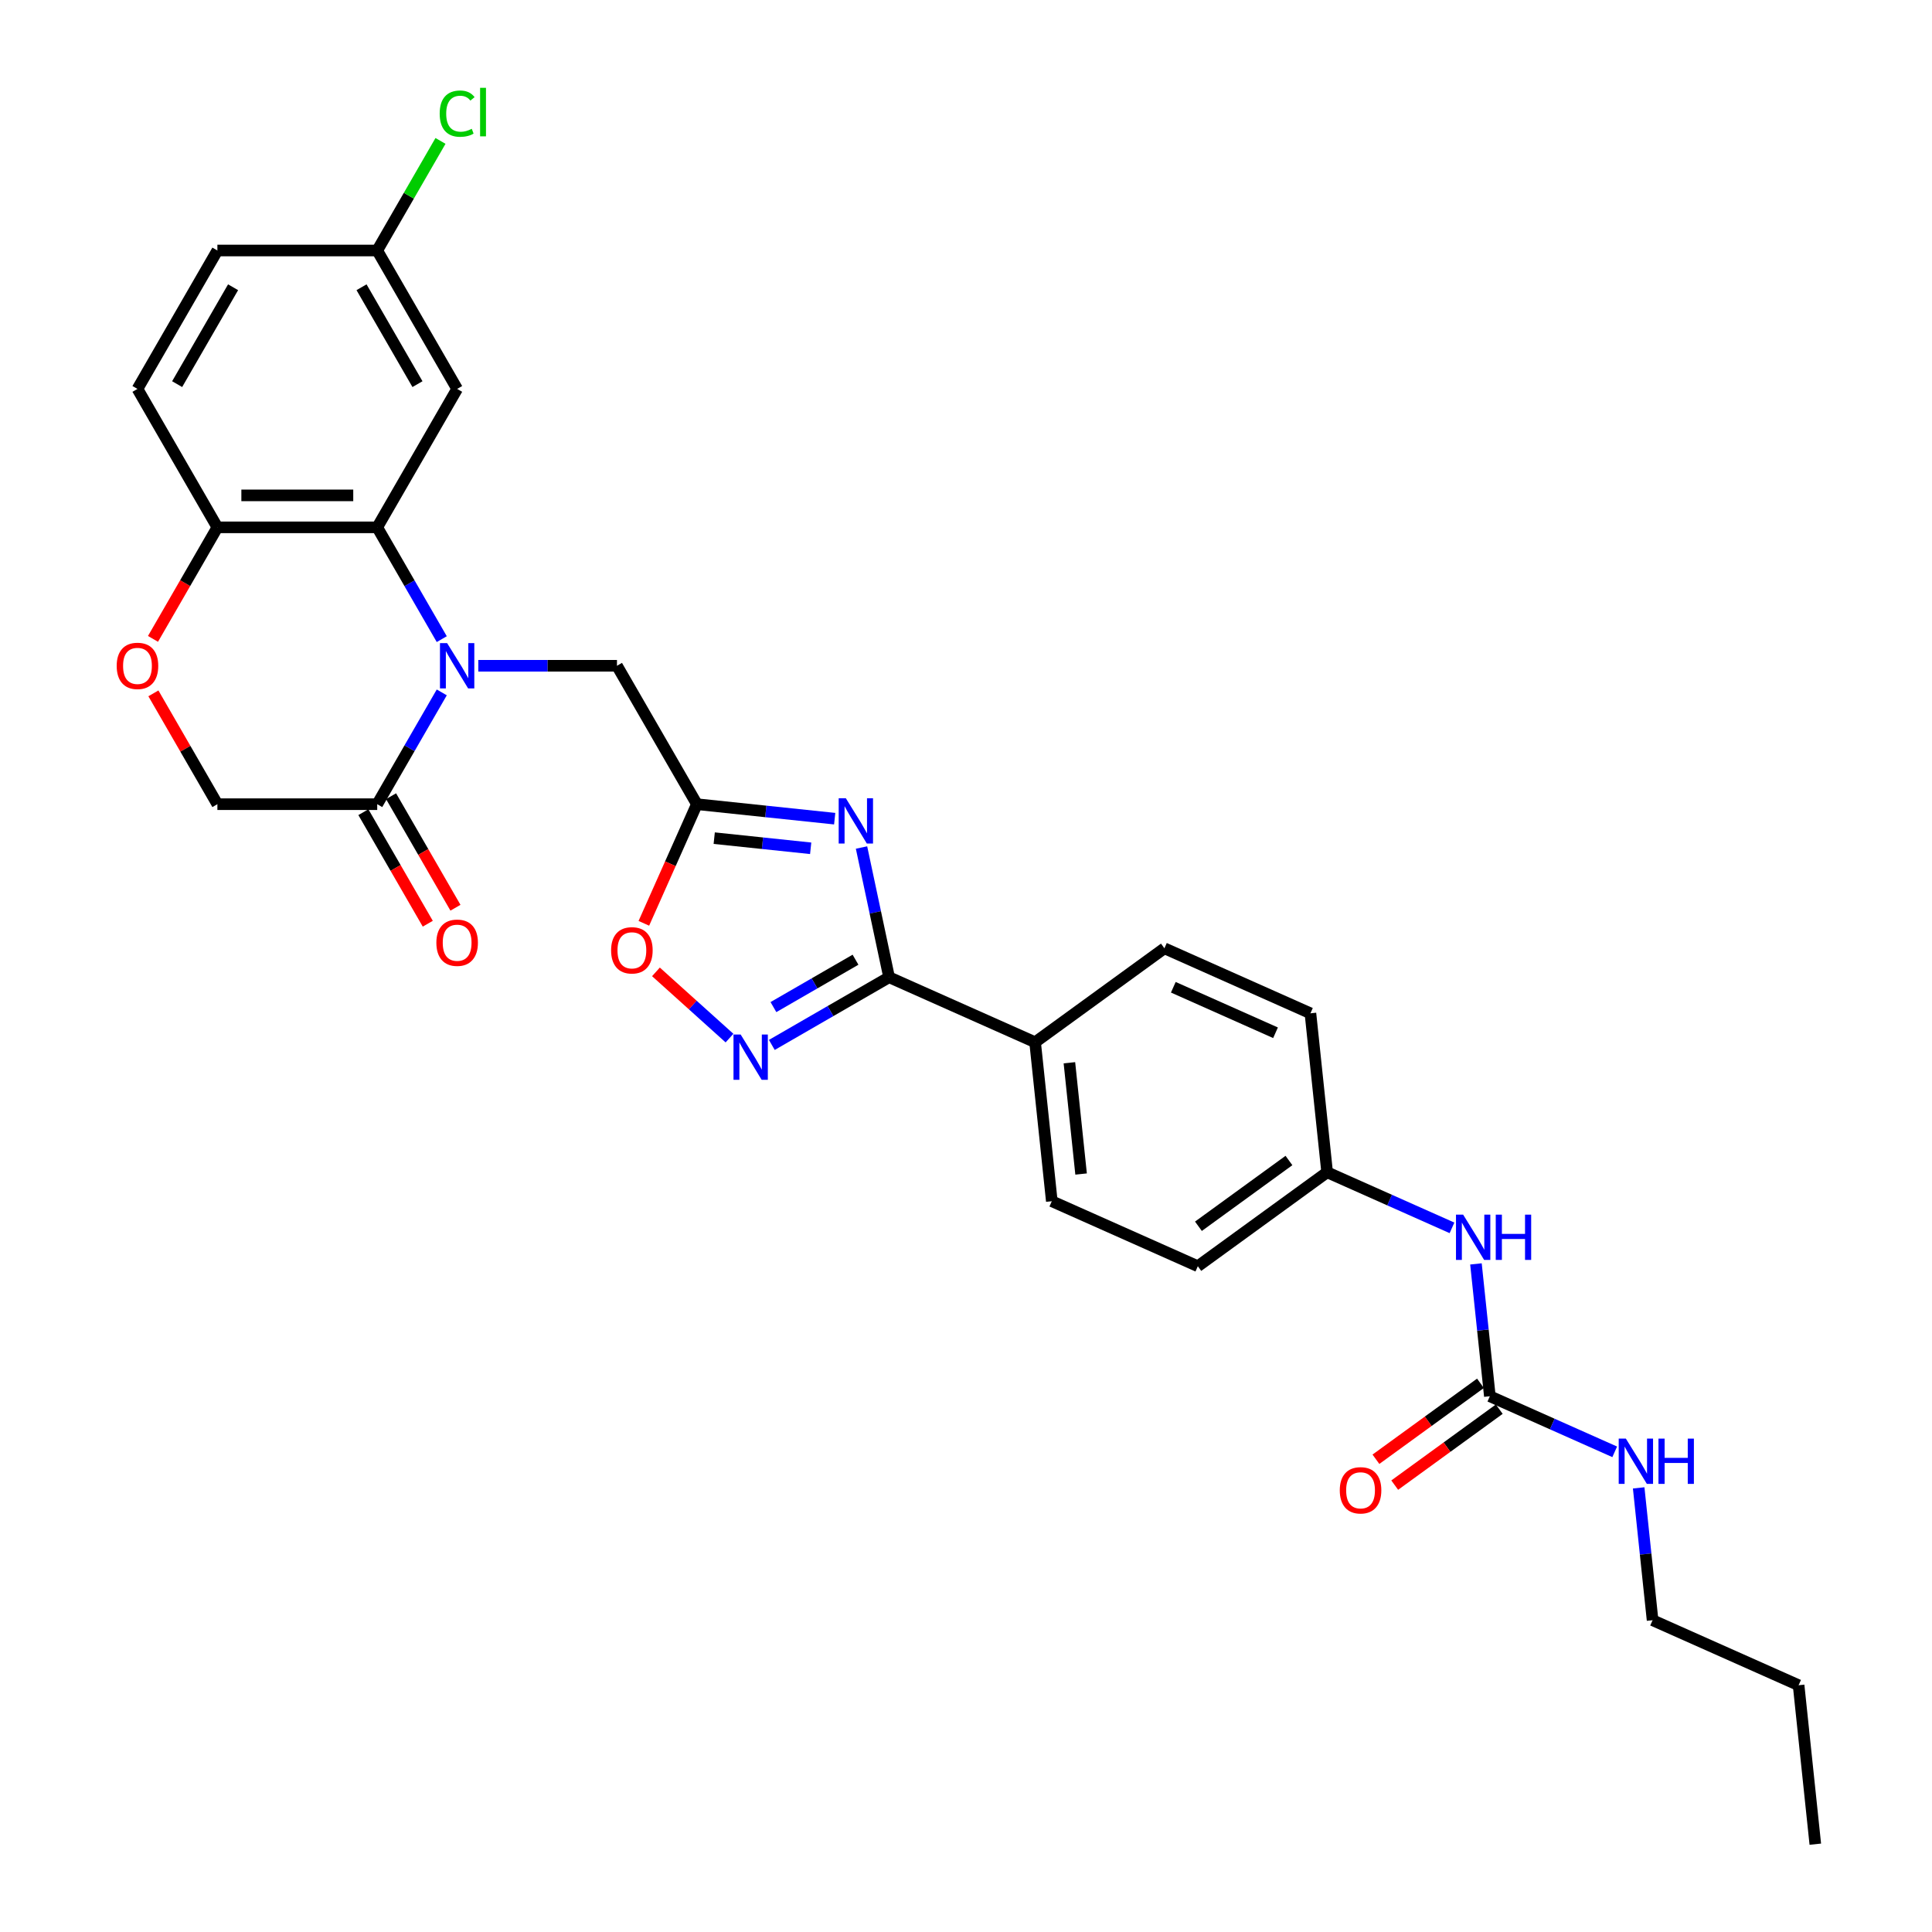 <?xml version='1.0' encoding='iso-8859-1'?>
<svg version='1.1' baseProfile='full'
              xmlns='http://www.w3.org/2000/svg'
                      xmlns:rdkit='http://www.rdkit.org/xml'
                      xmlns:xlink='http://www.w3.org/1999/xlink'
                  xml:space='preserve'
width='1000px' height='1000px' viewBox='0 0 1000 1000'>
<!-- END OF HEADER -->
<rect style='opacity:1.0;fill:#FFFFFF;stroke:none' width='1000' height='1000' x='0' y='0'> </rect>
<path class='bond-4' d='M 228.658,330.817 L 211.954,301.885' style='fill:none;fill-rule:evenodd;stroke:#0000FF;stroke-width:6px;stroke-linecap:butt;stroke-linejoin:miter;stroke-opacity:1' />
<path class='bond-4' d='M 211.954,301.885 L 195.25,272.953' style='fill:none;fill-rule:evenodd;stroke:#000000;stroke-width:6px;stroke-linecap:butt;stroke-linejoin:miter;stroke-opacity:1' />
<path class='bond-5' d='M 228.658,358.383 L 211.954,387.315' style='fill:none;fill-rule:evenodd;stroke:#0000FF;stroke-width:6px;stroke-linecap:butt;stroke-linejoin:miter;stroke-opacity:1' />
<path class='bond-5' d='M 211.954,387.315 L 195.25,416.246' style='fill:none;fill-rule:evenodd;stroke:#000000;stroke-width:6px;stroke-linecap:butt;stroke-linejoin:miter;stroke-opacity:1' />
<path class='bond-8' d='M 247.569,344.6 L 283.458,344.6' style='fill:none;fill-rule:evenodd;stroke:#0000FF;stroke-width:6px;stroke-linecap:butt;stroke-linejoin:miter;stroke-opacity:1' />
<path class='bond-8' d='M 283.458,344.6 L 319.346,344.6' style='fill:none;fill-rule:evenodd;stroke:#000000;stroke-width:6px;stroke-linecap:butt;stroke-linejoin:miter;stroke-opacity:1' />
<path class='bond-0' d='M 432.035,423.743 L 396.373,419.995' style='fill:none;fill-rule:evenodd;stroke:#0000FF;stroke-width:6px;stroke-linecap:butt;stroke-linejoin:miter;stroke-opacity:1' />
<path class='bond-0' d='M 396.373,419.995 L 360.711,416.246' style='fill:none;fill-rule:evenodd;stroke:#000000;stroke-width:6px;stroke-linecap:butt;stroke-linejoin:miter;stroke-opacity:1' />
<path class='bond-0' d='M 419.607,439.074 L 394.644,436.45' style='fill:none;fill-rule:evenodd;stroke:#0000FF;stroke-width:6px;stroke-linecap:butt;stroke-linejoin:miter;stroke-opacity:1' />
<path class='bond-0' d='M 394.644,436.45 L 369.68,433.826' style='fill:none;fill-rule:evenodd;stroke:#000000;stroke-width:6px;stroke-linecap:butt;stroke-linejoin:miter;stroke-opacity:1' />
<path class='bond-1' d='M 445.918,438.677 L 453.054,472.247' style='fill:none;fill-rule:evenodd;stroke:#0000FF;stroke-width:6px;stroke-linecap:butt;stroke-linejoin:miter;stroke-opacity:1' />
<path class='bond-1' d='M 453.054,472.247 L 460.189,505.817' style='fill:none;fill-rule:evenodd;stroke:#000000;stroke-width:6px;stroke-linecap:butt;stroke-linejoin:miter;stroke-opacity:1' />
<path class='bond-12' d='M 460.189,505.817 L 535.767,539.466' style='fill:none;fill-rule:evenodd;stroke:#000000;stroke-width:6px;stroke-linecap:butt;stroke-linejoin:miter;stroke-opacity:1' />
<path class='bond-31' d='M 460.189,505.817 L 429.843,523.337' style='fill:none;fill-rule:evenodd;stroke:#000000;stroke-width:6px;stroke-linecap:butt;stroke-linejoin:miter;stroke-opacity:1' />
<path class='bond-31' d='M 429.843,523.337 L 399.496,540.858' style='fill:none;fill-rule:evenodd;stroke:#0000FF;stroke-width:6px;stroke-linecap:butt;stroke-linejoin:miter;stroke-opacity:1' />
<path class='bond-31' d='M 442.812,496.744 L 421.569,509.008' style='fill:none;fill-rule:evenodd;stroke:#000000;stroke-width:6px;stroke-linecap:butt;stroke-linejoin:miter;stroke-opacity:1' />
<path class='bond-31' d='M 421.569,509.008 L 400.327,521.272' style='fill:none;fill-rule:evenodd;stroke:#0000FF;stroke-width:6px;stroke-linecap:butt;stroke-linejoin:miter;stroke-opacity:1' />
<path class='bond-2' d='M 360.711,416.246 L 319.346,344.6' style='fill:none;fill-rule:evenodd;stroke:#000000;stroke-width:6px;stroke-linecap:butt;stroke-linejoin:miter;stroke-opacity:1' />
<path class='bond-6' d='M 360.711,416.246 L 346.984,447.078' style='fill:none;fill-rule:evenodd;stroke:#000000;stroke-width:6px;stroke-linecap:butt;stroke-linejoin:miter;stroke-opacity:1' />
<path class='bond-6' d='M 346.984,447.078 L 333.257,477.909' style='fill:none;fill-rule:evenodd;stroke:#FF0000;stroke-width:6px;stroke-linecap:butt;stroke-linejoin:miter;stroke-opacity:1' />
<path class='bond-3' d='M 377.589,537.319 L 358.553,520.179' style='fill:none;fill-rule:evenodd;stroke:#0000FF;stroke-width:6px;stroke-linecap:butt;stroke-linejoin:miter;stroke-opacity:1' />
<path class='bond-3' d='M 358.553,520.179 L 339.516,503.039' style='fill:none;fill-rule:evenodd;stroke:#FF0000;stroke-width:6px;stroke-linecap:butt;stroke-linejoin:miter;stroke-opacity:1' />
<path class='bond-10' d='M 195.25,272.953 L 112.52,272.953' style='fill:none;fill-rule:evenodd;stroke:#000000;stroke-width:6px;stroke-linecap:butt;stroke-linejoin:miter;stroke-opacity:1' />
<path class='bond-10' d='M 182.841,256.407 L 124.929,256.407' style='fill:none;fill-rule:evenodd;stroke:#000000;stroke-width:6px;stroke-linecap:butt;stroke-linejoin:miter;stroke-opacity:1' />
<path class='bond-11' d='M 195.25,272.953 L 236.616,201.306' style='fill:none;fill-rule:evenodd;stroke:#000000;stroke-width:6px;stroke-linecap:butt;stroke-linejoin:miter;stroke-opacity:1' />
<path class='bond-14' d='M 195.25,416.246 L 112.52,416.246' style='fill:none;fill-rule:evenodd;stroke:#000000;stroke-width:6px;stroke-linecap:butt;stroke-linejoin:miter;stroke-opacity:1' />
<path class='bond-15' d='M 188.086,420.383 L 204.751,449.249' style='fill:none;fill-rule:evenodd;stroke:#000000;stroke-width:6px;stroke-linecap:butt;stroke-linejoin:miter;stroke-opacity:1' />
<path class='bond-15' d='M 204.751,449.249 L 221.417,478.114' style='fill:none;fill-rule:evenodd;stroke:#FF0000;stroke-width:6px;stroke-linecap:butt;stroke-linejoin:miter;stroke-opacity:1' />
<path class='bond-15' d='M 202.415,412.11 L 219.081,440.976' style='fill:none;fill-rule:evenodd;stroke:#000000;stroke-width:6px;stroke-linecap:butt;stroke-linejoin:miter;stroke-opacity:1' />
<path class='bond-15' d='M 219.081,440.976 L 235.746,469.841' style='fill:none;fill-rule:evenodd;stroke:#FF0000;stroke-width:6px;stroke-linecap:butt;stroke-linejoin:miter;stroke-opacity:1' />
<path class='bond-7' d='M 771.149,722.692 L 767.549,688.445' style='fill:none;fill-rule:evenodd;stroke:#000000;stroke-width:6px;stroke-linecap:butt;stroke-linejoin:miter;stroke-opacity:1' />
<path class='bond-7' d='M 767.549,688.445 L 763.95,654.198' style='fill:none;fill-rule:evenodd;stroke:#0000FF;stroke-width:6px;stroke-linecap:butt;stroke-linejoin:miter;stroke-opacity:1' />
<path class='bond-16' d='M 766.286,715.999 L 739.233,735.654' style='fill:none;fill-rule:evenodd;stroke:#000000;stroke-width:6px;stroke-linecap:butt;stroke-linejoin:miter;stroke-opacity:1' />
<path class='bond-16' d='M 739.233,735.654 L 712.179,755.31' style='fill:none;fill-rule:evenodd;stroke:#FF0000;stroke-width:6px;stroke-linecap:butt;stroke-linejoin:miter;stroke-opacity:1' />
<path class='bond-16' d='M 776.012,729.385 L 748.958,749.041' style='fill:none;fill-rule:evenodd;stroke:#000000;stroke-width:6px;stroke-linecap:butt;stroke-linejoin:miter;stroke-opacity:1' />
<path class='bond-16' d='M 748.958,749.041 L 721.905,768.696' style='fill:none;fill-rule:evenodd;stroke:#FF0000;stroke-width:6px;stroke-linecap:butt;stroke-linejoin:miter;stroke-opacity:1' />
<path class='bond-17' d='M 771.149,722.692 L 803.461,737.078' style='fill:none;fill-rule:evenodd;stroke:#000000;stroke-width:6px;stroke-linecap:butt;stroke-linejoin:miter;stroke-opacity:1' />
<path class='bond-17' d='M 803.461,737.078 L 835.773,751.465' style='fill:none;fill-rule:evenodd;stroke:#0000FF;stroke-width:6px;stroke-linecap:butt;stroke-linejoin:miter;stroke-opacity:1' />
<path class='bond-9' d='M 79.399,358.879 L 95.959,387.563' style='fill:none;fill-rule:evenodd;stroke:#FF0000;stroke-width:6px;stroke-linecap:butt;stroke-linejoin:miter;stroke-opacity:1' />
<path class='bond-9' d='M 95.959,387.563 L 112.52,416.246' style='fill:none;fill-rule:evenodd;stroke:#000000;stroke-width:6px;stroke-linecap:butt;stroke-linejoin:miter;stroke-opacity:1' />
<path class='bond-30' d='M 79.189,330.684 L 95.854,301.819' style='fill:none;fill-rule:evenodd;stroke:#FF0000;stroke-width:6px;stroke-linecap:butt;stroke-linejoin:miter;stroke-opacity:1' />
<path class='bond-30' d='M 95.854,301.819 L 112.52,272.953' style='fill:none;fill-rule:evenodd;stroke:#000000;stroke-width:6px;stroke-linecap:butt;stroke-linejoin:miter;stroke-opacity:1' />
<path class='bond-18' d='M 112.52,272.953 L 71.155,201.306' style='fill:none;fill-rule:evenodd;stroke:#000000;stroke-width:6px;stroke-linecap:butt;stroke-linejoin:miter;stroke-opacity:1' />
<path class='bond-21' d='M 236.616,201.306 L 195.25,129.66' style='fill:none;fill-rule:evenodd;stroke:#000000;stroke-width:6px;stroke-linecap:butt;stroke-linejoin:miter;stroke-opacity:1' />
<path class='bond-21' d='M 216.081,198.832 L 187.126,148.68' style='fill:none;fill-rule:evenodd;stroke:#000000;stroke-width:6px;stroke-linecap:butt;stroke-linejoin:miter;stroke-opacity:1' />
<path class='bond-19' d='M 535.767,539.466 L 544.415,621.743' style='fill:none;fill-rule:evenodd;stroke:#000000;stroke-width:6px;stroke-linecap:butt;stroke-linejoin:miter;stroke-opacity:1' />
<path class='bond-19' d='M 553.52,550.078 L 559.573,607.672' style='fill:none;fill-rule:evenodd;stroke:#000000;stroke-width:6px;stroke-linecap:butt;stroke-linejoin:miter;stroke-opacity:1' />
<path class='bond-20' d='M 535.767,539.466 L 602.697,490.838' style='fill:none;fill-rule:evenodd;stroke:#000000;stroke-width:6px;stroke-linecap:butt;stroke-linejoin:miter;stroke-opacity:1' />
<path class='bond-13' d='M 751.548,635.538 L 719.235,621.152' style='fill:none;fill-rule:evenodd;stroke:#0000FF;stroke-width:6px;stroke-linecap:butt;stroke-linejoin:miter;stroke-opacity:1' />
<path class='bond-13' d='M 719.235,621.152 L 686.923,606.765' style='fill:none;fill-rule:evenodd;stroke:#000000;stroke-width:6px;stroke-linecap:butt;stroke-linejoin:miter;stroke-opacity:1' />
<path class='bond-27' d='M 848.176,770.124 L 851.775,804.372' style='fill:none;fill-rule:evenodd;stroke:#0000FF;stroke-width:6px;stroke-linecap:butt;stroke-linejoin:miter;stroke-opacity:1' />
<path class='bond-27' d='M 851.775,804.372 L 855.375,838.619' style='fill:none;fill-rule:evenodd;stroke:#000000;stroke-width:6px;stroke-linecap:butt;stroke-linejoin:miter;stroke-opacity:1' />
<path class='bond-32' d='M 71.155,201.306 L 112.52,129.66' style='fill:none;fill-rule:evenodd;stroke:#000000;stroke-width:6px;stroke-linecap:butt;stroke-linejoin:miter;stroke-opacity:1' />
<path class='bond-32' d='M 91.689,198.832 L 120.644,148.68' style='fill:none;fill-rule:evenodd;stroke:#000000;stroke-width:6px;stroke-linecap:butt;stroke-linejoin:miter;stroke-opacity:1' />
<path class='bond-24' d='M 544.415,621.743 L 619.993,655.393' style='fill:none;fill-rule:evenodd;stroke:#000000;stroke-width:6px;stroke-linecap:butt;stroke-linejoin:miter;stroke-opacity:1' />
<path class='bond-25' d='M 602.697,490.838 L 678.275,524.488' style='fill:none;fill-rule:evenodd;stroke:#000000;stroke-width:6px;stroke-linecap:butt;stroke-linejoin:miter;stroke-opacity:1' />
<path class='bond-25' d='M 607.304,511.001 L 660.209,534.556' style='fill:none;fill-rule:evenodd;stroke:#000000;stroke-width:6px;stroke-linecap:butt;stroke-linejoin:miter;stroke-opacity:1' />
<path class='bond-23' d='M 195.25,129.66 L 112.52,129.66' style='fill:none;fill-rule:evenodd;stroke:#000000;stroke-width:6px;stroke-linecap:butt;stroke-linejoin:miter;stroke-opacity:1' />
<path class='bond-26' d='M 195.25,129.66 L 211.625,101.299' style='fill:none;fill-rule:evenodd;stroke:#000000;stroke-width:6px;stroke-linecap:butt;stroke-linejoin:miter;stroke-opacity:1' />
<path class='bond-26' d='M 211.625,101.299 L 227.999,72.938' style='fill:none;fill-rule:evenodd;stroke:#00CC00;stroke-width:6px;stroke-linecap:butt;stroke-linejoin:miter;stroke-opacity:1' />
<path class='bond-22' d='M 686.923,606.765 L 678.275,524.488' style='fill:none;fill-rule:evenodd;stroke:#000000;stroke-width:6px;stroke-linecap:butt;stroke-linejoin:miter;stroke-opacity:1' />
<path class='bond-33' d='M 686.923,606.765 L 619.993,655.393' style='fill:none;fill-rule:evenodd;stroke:#000000;stroke-width:6px;stroke-linecap:butt;stroke-linejoin:miter;stroke-opacity:1' />
<path class='bond-33' d='M 667.158,600.673 L 620.307,634.713' style='fill:none;fill-rule:evenodd;stroke:#000000;stroke-width:6px;stroke-linecap:butt;stroke-linejoin:miter;stroke-opacity:1' />
<path class='bond-28' d='M 855.375,838.619 L 930.953,872.268' style='fill:none;fill-rule:evenodd;stroke:#000000;stroke-width:6px;stroke-linecap:butt;stroke-linejoin:miter;stroke-opacity:1' />
<path class='bond-29' d='M 930.953,872.268 L 939.6,954.545' style='fill:none;fill-rule:evenodd;stroke:#000000;stroke-width:6px;stroke-linecap:butt;stroke-linejoin:miter;stroke-opacity:1' />
<path  class='atom-0' d='M 231.437 332.885
L 239.114 345.295
Q 239.875 346.519, 241.1 348.736
Q 242.324 350.953, 242.39 351.086
L 242.39 332.885
L 245.501 332.885
L 245.501 356.314
L 242.291 356.314
L 234.051 342.747
Q 233.091 341.158, 232.065 339.338
Q 231.073 337.518, 230.775 336.955
L 230.775 356.314
L 227.73 356.314
L 227.73 332.885
L 231.437 332.885
' fill='#0000FF'/>
<path  class='atom-1' d='M 437.81 413.179
L 445.487 425.589
Q 446.248 426.813, 447.472 429.031
Q 448.697 431.248, 448.763 431.38
L 448.763 413.179
L 451.874 413.179
L 451.874 436.609
L 448.664 436.609
L 440.424 423.041
Q 439.464 421.452, 438.438 419.632
Q 437.446 417.812, 437.148 417.25
L 437.148 436.609
L 434.103 436.609
L 434.103 413.179
L 437.81 413.179
' fill='#0000FF'/>
<path  class='atom-4' d='M 383.363 535.467
L 391.041 547.877
Q 391.802 549.101, 393.026 551.318
Q 394.251 553.536, 394.317 553.668
L 394.317 535.467
L 397.428 535.467
L 397.428 558.897
L 394.218 558.897
L 385.978 545.329
Q 385.018 543.74, 383.992 541.92
Q 382.999 540.1, 382.702 539.538
L 382.702 558.897
L 379.657 558.897
L 379.657 535.467
L 383.363 535.467
' fill='#0000FF'/>
<path  class='atom-7' d='M 316.307 491.891
Q 316.307 486.265, 319.086 483.121
Q 321.866 479.977, 327.062 479.977
Q 332.257 479.977, 335.037 483.121
Q 337.817 486.265, 337.817 491.891
Q 337.817 497.582, 335.004 500.825
Q 332.191 504.035, 327.062 504.035
Q 321.899 504.035, 319.086 500.825
Q 316.307 497.616, 316.307 491.891
M 327.062 501.388
Q 330.636 501.388, 332.555 499.005
Q 334.507 496.59, 334.507 491.891
Q 334.507 487.291, 332.555 484.974
Q 330.636 482.625, 327.062 482.625
Q 323.488 482.625, 321.535 484.941
Q 319.616 487.258, 319.616 491.891
Q 319.616 496.623, 321.535 499.005
Q 323.488 501.388, 327.062 501.388
' fill='#FF0000'/>
<path  class='atom-10' d='M 60.4 344.666
Q 60.4 339.04, 63.179 335.896
Q 65.959 332.753, 71.155 332.753
Q 76.35 332.753, 79.13 335.896
Q 81.91 339.04, 81.91 344.666
Q 81.91 350.358, 79.097 353.601
Q 76.284 356.811, 71.155 356.811
Q 65.992 356.811, 63.179 353.601
Q 60.4 350.391, 60.4 344.666
M 71.155 354.163
Q 74.729 354.163, 76.648 351.781
Q 78.6 349.365, 78.6 344.666
Q 78.6 340.066, 76.648 337.75
Q 74.729 335.4, 71.155 335.4
Q 67.581 335.4, 65.628 337.717
Q 63.709 340.033, 63.709 344.666
Q 63.709 349.398, 65.628 351.781
Q 67.581 354.163, 71.155 354.163
' fill='#FF0000'/>
<path  class='atom-14' d='M 757.322 628.7
L 765 641.11
Q 765.761 642.334, 766.985 644.551
Q 768.21 646.768, 768.276 646.901
L 768.276 628.7
L 771.386 628.7
L 771.386 652.129
L 768.177 652.129
L 759.937 638.562
Q 758.977 636.973, 757.951 635.153
Q 756.958 633.333, 756.66 632.77
L 756.66 652.129
L 753.616 652.129
L 753.616 628.7
L 757.322 628.7
' fill='#0000FF'/>
<path  class='atom-14' d='M 774.199 628.7
L 777.376 628.7
L 777.376 638.661
L 789.356 638.661
L 789.356 628.7
L 792.532 628.7
L 792.532 652.129
L 789.356 652.129
L 789.356 641.308
L 777.376 641.308
L 777.376 652.129
L 774.199 652.129
L 774.199 628.7
' fill='#0000FF'/>
<path  class='atom-16' d='M 225.861 487.959
Q 225.861 482.334, 228.64 479.19
Q 231.42 476.046, 236.616 476.046
Q 241.811 476.046, 244.591 479.19
Q 247.37 482.334, 247.37 487.959
Q 247.37 493.651, 244.558 496.894
Q 241.745 500.104, 236.616 500.104
Q 231.453 500.104, 228.64 496.894
Q 225.861 493.684, 225.861 487.959
M 236.616 497.457
Q 240.189 497.457, 242.109 495.074
Q 244.061 492.658, 244.061 487.959
Q 244.061 483.359, 242.109 481.043
Q 240.189 478.693, 236.616 478.693
Q 233.042 478.693, 231.089 481.01
Q 229.17 483.326, 229.17 487.959
Q 229.17 492.691, 231.089 495.074
Q 233.042 497.457, 236.616 497.457
' fill='#FF0000'/>
<path  class='atom-17' d='M 693.464 771.386
Q 693.464 765.76, 696.243 762.616
Q 699.023 759.473, 704.219 759.473
Q 709.414 759.473, 712.194 762.616
Q 714.974 765.76, 714.974 771.386
Q 714.974 777.078, 712.161 780.321
Q 709.348 783.531, 704.219 783.531
Q 699.056 783.531, 696.243 780.321
Q 693.464 777.111, 693.464 771.386
M 704.219 780.883
Q 707.793 780.883, 709.712 778.501
Q 711.664 776.085, 711.664 771.386
Q 711.664 766.786, 709.712 764.47
Q 707.793 762.12, 704.219 762.12
Q 700.645 762.12, 698.692 764.437
Q 696.773 766.753, 696.773 771.386
Q 696.773 776.118, 698.692 778.501
Q 700.645 780.883, 704.219 780.883
' fill='#FF0000'/>
<path  class='atom-18' d='M 841.548 744.627
L 849.225 757.036
Q 849.987 758.261, 851.211 760.478
Q 852.435 762.695, 852.502 762.828
L 852.502 744.627
L 855.612 744.627
L 855.612 768.056
L 852.402 768.056
L 844.162 754.488
Q 843.203 752.9, 842.177 751.08
Q 841.184 749.26, 840.886 748.697
L 840.886 768.056
L 837.842 768.056
L 837.842 744.627
L 841.548 744.627
' fill='#0000FF'/>
<path  class='atom-18' d='M 858.425 744.627
L 861.602 744.627
L 861.602 754.588
L 873.581 754.588
L 873.581 744.627
L 876.758 744.627
L 876.758 768.056
L 873.581 768.056
L 873.581 757.235
L 861.602 757.235
L 861.602 768.056
L 858.425 768.056
L 858.425 744.627
' fill='#0000FF'/>
<path  class='atom-27' d='M 227.581 58.824
Q 227.581 53, 230.295 49.955
Q 233.042 46.877, 238.237 46.877
Q 243.069 46.877, 245.65 50.286
L 243.466 52.073
Q 241.579 49.591, 238.237 49.591
Q 234.696 49.591, 232.81 51.974
Q 230.957 54.323, 230.957 58.824
Q 230.957 63.457, 232.876 65.839
Q 234.829 68.222, 238.601 68.222
Q 241.182 68.222, 244.194 66.667
L 245.12 69.148
Q 243.896 69.943, 242.043 70.406
Q 240.189 70.869, 238.138 70.869
Q 233.042 70.869, 230.295 67.759
Q 227.581 64.648, 227.581 58.824
' fill='#00CC00'/>
<path  class='atom-27' d='M 248.496 45.455
L 251.54 45.455
L 251.54 70.572
L 248.496 70.572
L 248.496 45.455
' fill='#00CC00'/>
</svg>
